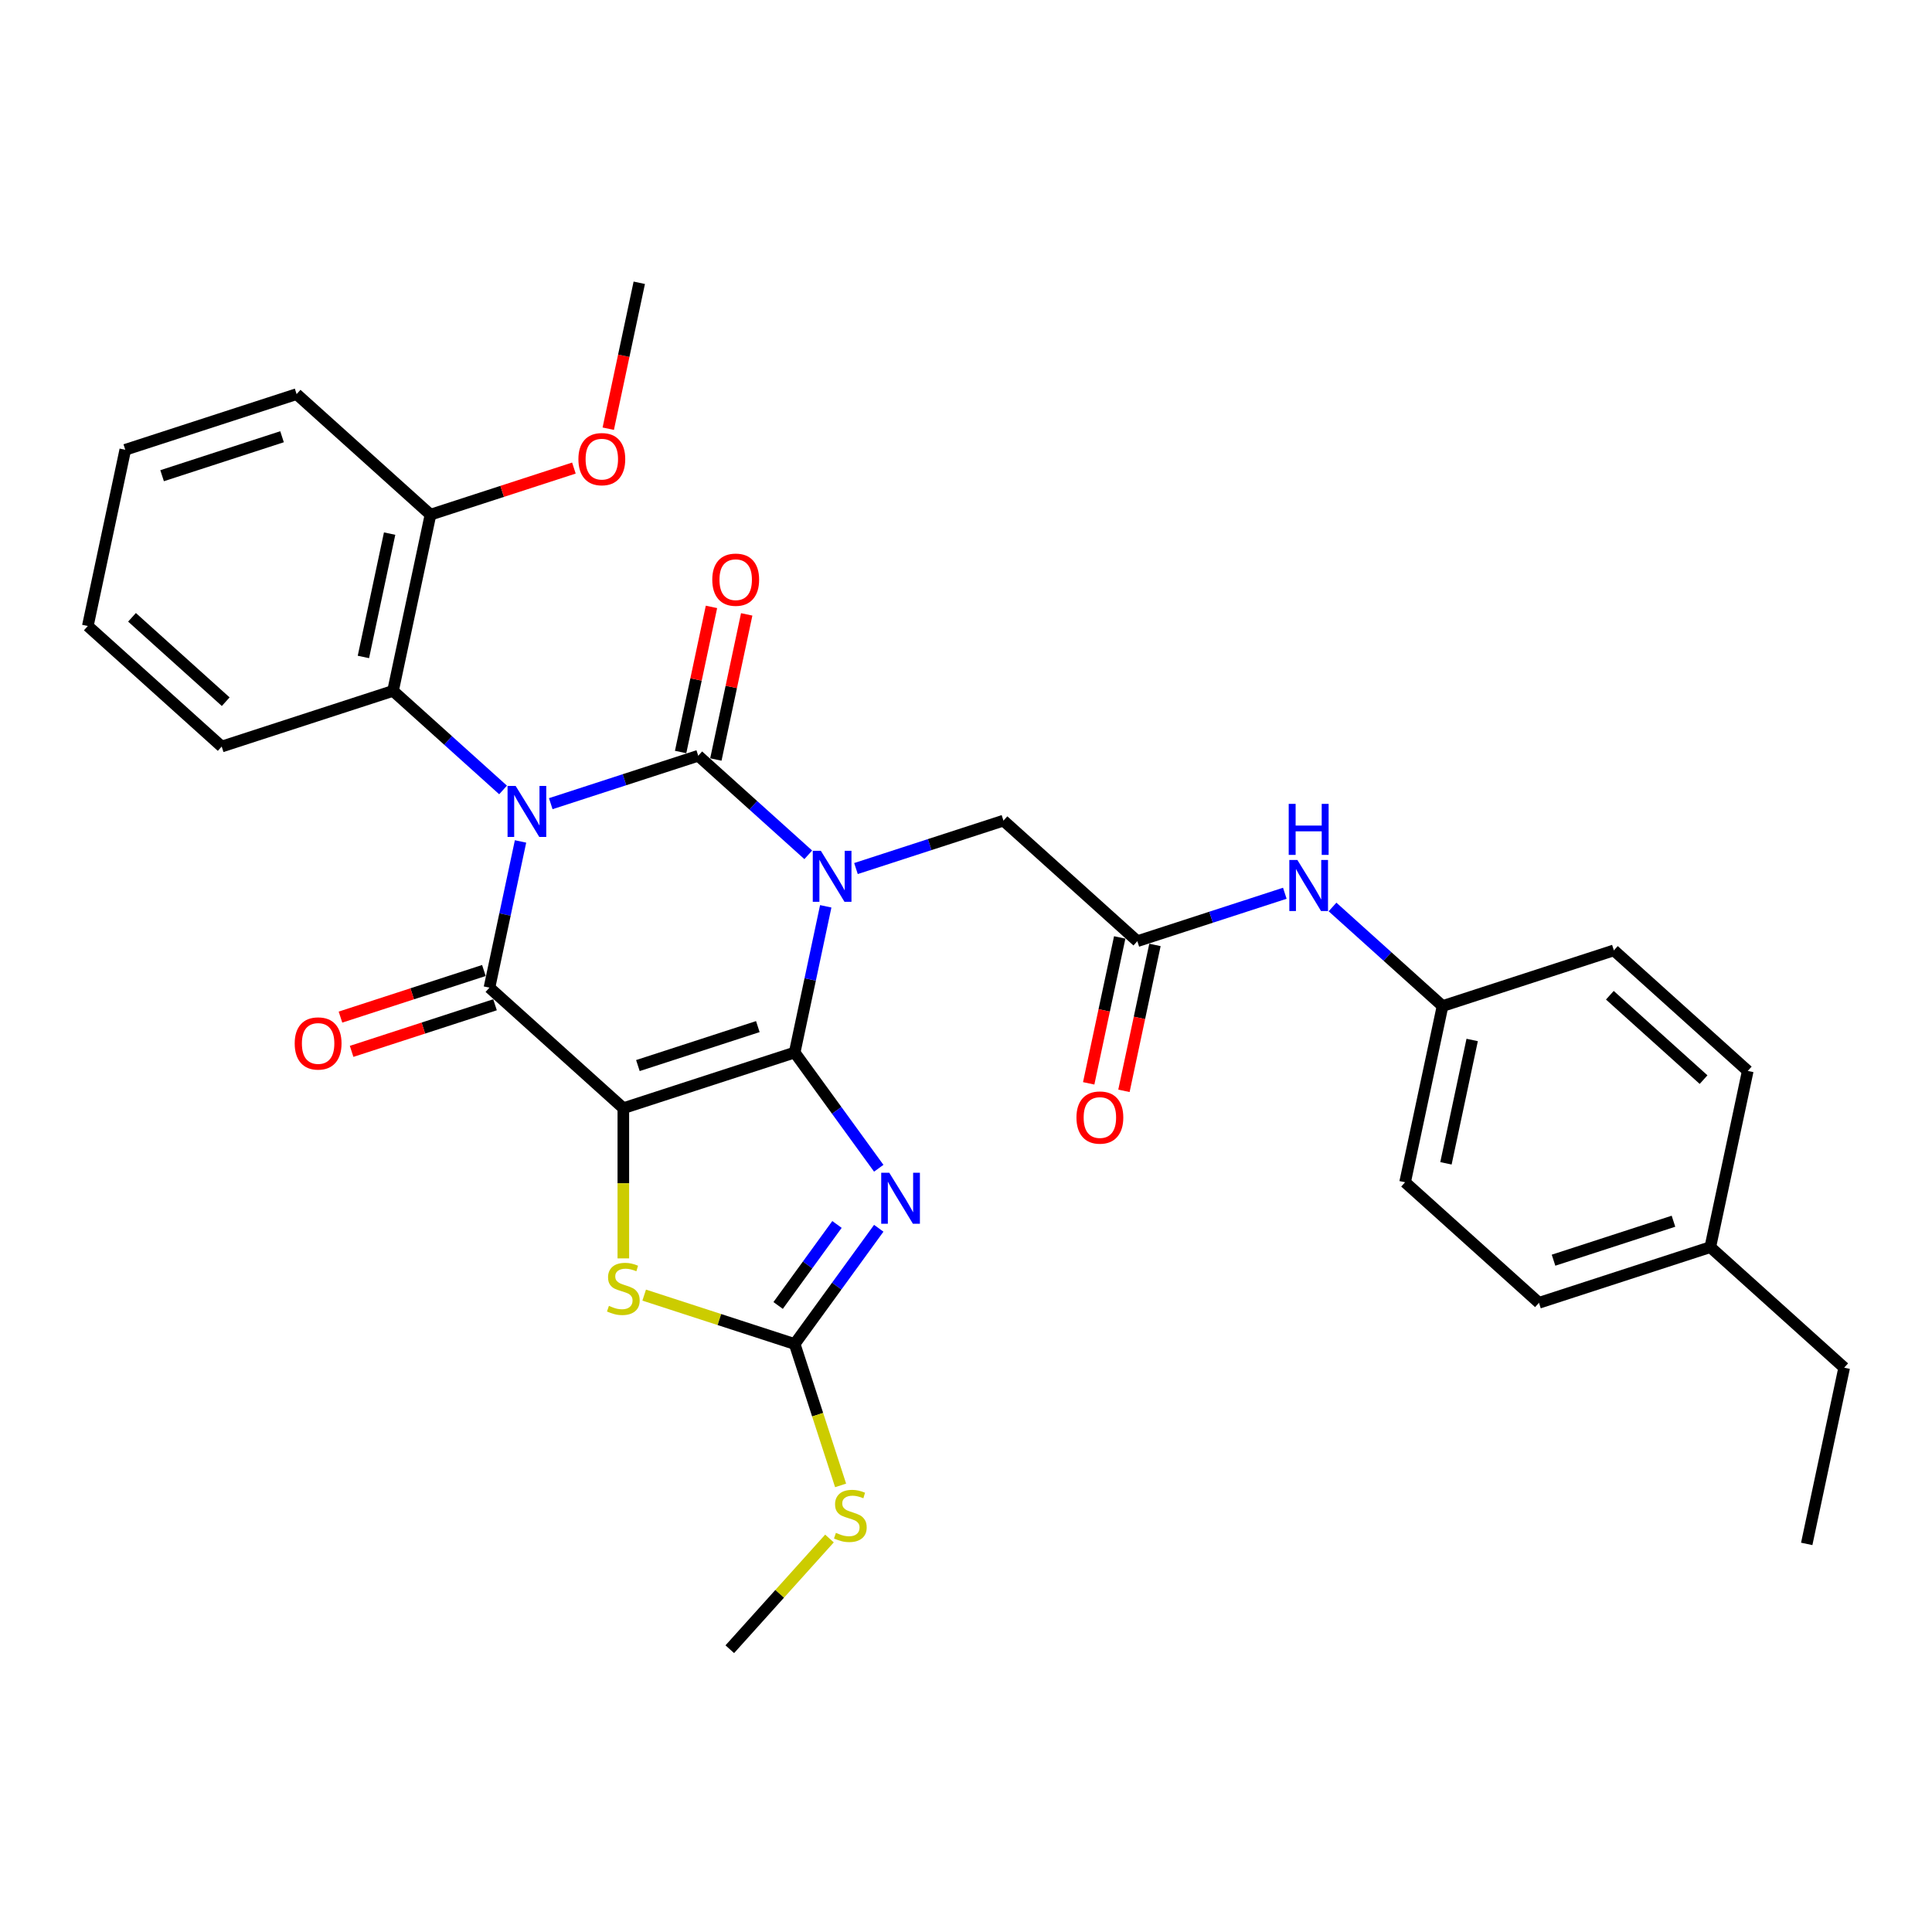 <?xml version='1.0' encoding='iso-8859-1'?>
<svg version='1.1' baseProfile='full'
              xmlns='http://www.w3.org/2000/svg'
                      xmlns:rdkit='http://www.rdkit.org/xml'
                      xmlns:xlink='http://www.w3.org/1999/xlink'
                  xml:space='preserve'
width='1000px' height='1000px' viewBox='0 0 1000 1000'>
<!-- END OF HEADER -->
<rect style='opacity:1.0;fill:#FFFFFF;stroke:none' width='1000' height='1000' x='0' y='0'> </rect>
<path class='bond-3' d='M 285.073,415.981 L 323.241,403.579' style='fill:none;fill-rule:evenodd;stroke:#0000FF;stroke-width:6px;stroke-linecap:butt;stroke-linejoin:miter;stroke-opacity:1' />
<path class='bond-3' d='M 323.241,403.579 L 361.409,391.178' style='fill:none;fill-rule:evenodd;stroke:#000000;stroke-width:6px;stroke-linecap:butt;stroke-linejoin:miter;stroke-opacity:1' />
<path class='bond-4' d='M 269.425,435.527 L 261.383,473.364' style='fill:none;fill-rule:evenodd;stroke:#0000FF;stroke-width:6px;stroke-linecap:butt;stroke-linejoin:miter;stroke-opacity:1' />
<path class='bond-4' d='M 261.383,473.364 L 253.34,511.201' style='fill:none;fill-rule:evenodd;stroke:#000000;stroke-width:6px;stroke-linecap:butt;stroke-linejoin:miter;stroke-opacity:1' />
<path class='bond-8' d='M 260.382,408.876 L 231.907,383.237' style='fill:none;fill-rule:evenodd;stroke:#0000FF;stroke-width:6px;stroke-linecap:butt;stroke-linejoin:miter;stroke-opacity:1' />
<path class='bond-8' d='M 231.907,383.237 L 203.432,357.599' style='fill:none;fill-rule:evenodd;stroke:#000000;stroke-width:6px;stroke-linecap:butt;stroke-linejoin:miter;stroke-opacity:1' />
<path class='bond-0' d='M 411.318,544.78 L 322.636,573.595' style='fill:none;fill-rule:evenodd;stroke:#000000;stroke-width:6px;stroke-linecap:butt;stroke-linejoin:miter;stroke-opacity:1' />
<path class='bond-0' d='M 392.253,531.366 L 330.175,551.536' style='fill:none;fill-rule:evenodd;stroke:#000000;stroke-width:6px;stroke-linecap:butt;stroke-linejoin:miter;stroke-opacity:1' />
<path class='bond-5' d='M 411.318,544.78 L 433.079,574.731' style='fill:none;fill-rule:evenodd;stroke:#000000;stroke-width:6px;stroke-linecap:butt;stroke-linejoin:miter;stroke-opacity:1' />
<path class='bond-5' d='M 433.079,574.731 L 454.84,604.683' style='fill:none;fill-rule:evenodd;stroke:#0000FF;stroke-width:6px;stroke-linecap:butt;stroke-linejoin:miter;stroke-opacity:1' />
<path class='bond-32' d='M 411.318,544.78 L 419.36,506.943' style='fill:none;fill-rule:evenodd;stroke:#000000;stroke-width:6px;stroke-linecap:butt;stroke-linejoin:miter;stroke-opacity:1' />
<path class='bond-32' d='M 419.36,506.943 L 427.403,469.106' style='fill:none;fill-rule:evenodd;stroke:#0000FF;stroke-width:6px;stroke-linecap:butt;stroke-linejoin:miter;stroke-opacity:1' />
<path class='bond-1' d='M 418.359,442.455 L 389.884,416.817' style='fill:none;fill-rule:evenodd;stroke:#0000FF;stroke-width:6px;stroke-linecap:butt;stroke-linejoin:miter;stroke-opacity:1' />
<path class='bond-1' d='M 389.884,416.817 L 361.409,391.178' style='fill:none;fill-rule:evenodd;stroke:#000000;stroke-width:6px;stroke-linecap:butt;stroke-linejoin:miter;stroke-opacity:1' />
<path class='bond-9' d='M 443.051,449.56 L 481.219,437.159' style='fill:none;fill-rule:evenodd;stroke:#0000FF;stroke-width:6px;stroke-linecap:butt;stroke-linejoin:miter;stroke-opacity:1' />
<path class='bond-9' d='M 481.219,437.159 L 519.387,424.757' style='fill:none;fill-rule:evenodd;stroke:#000000;stroke-width:6px;stroke-linecap:butt;stroke-linejoin:miter;stroke-opacity:1' />
<path class='bond-2' d='M 322.636,573.595 L 253.34,511.201' style='fill:none;fill-rule:evenodd;stroke:#000000;stroke-width:6px;stroke-linecap:butt;stroke-linejoin:miter;stroke-opacity:1' />
<path class='bond-6' d='M 322.636,573.595 L 322.636,612.469' style='fill:none;fill-rule:evenodd;stroke:#000000;stroke-width:6px;stroke-linecap:butt;stroke-linejoin:miter;stroke-opacity:1' />
<path class='bond-6' d='M 322.636,612.469 L 322.636,651.343' style='fill:none;fill-rule:evenodd;stroke:#CCCC00;stroke-width:6px;stroke-linecap:butt;stroke-linejoin:miter;stroke-opacity:1' />
<path class='bond-11' d='M 370.53,393.117 L 378.513,355.56' style='fill:none;fill-rule:evenodd;stroke:#000000;stroke-width:6px;stroke-linecap:butt;stroke-linejoin:miter;stroke-opacity:1' />
<path class='bond-11' d='M 378.513,355.56 L 386.496,318.002' style='fill:none;fill-rule:evenodd;stroke:#FF0000;stroke-width:6px;stroke-linecap:butt;stroke-linejoin:miter;stroke-opacity:1' />
<path class='bond-11' d='M 352.289,389.239 L 360.272,351.682' style='fill:none;fill-rule:evenodd;stroke:#000000;stroke-width:6px;stroke-linecap:butt;stroke-linejoin:miter;stroke-opacity:1' />
<path class='bond-11' d='M 360.272,351.682 L 368.255,314.125' style='fill:none;fill-rule:evenodd;stroke:#FF0000;stroke-width:6px;stroke-linecap:butt;stroke-linejoin:miter;stroke-opacity:1' />
<path class='bond-12' d='M 250.459,502.333 L 213.344,514.392' style='fill:none;fill-rule:evenodd;stroke:#000000;stroke-width:6px;stroke-linecap:butt;stroke-linejoin:miter;stroke-opacity:1' />
<path class='bond-12' d='M 213.344,514.392 L 176.23,526.451' style='fill:none;fill-rule:evenodd;stroke:#FF0000;stroke-width:6px;stroke-linecap:butt;stroke-linejoin:miter;stroke-opacity:1' />
<path class='bond-12' d='M 256.222,520.069 L 219.107,532.128' style='fill:none;fill-rule:evenodd;stroke:#000000;stroke-width:6px;stroke-linecap:butt;stroke-linejoin:miter;stroke-opacity:1' />
<path class='bond-12' d='M 219.107,532.128 L 181.993,544.187' style='fill:none;fill-rule:evenodd;stroke:#FF0000;stroke-width:6px;stroke-linecap:butt;stroke-linejoin:miter;stroke-opacity:1' />
<path class='bond-34' d='M 454.84,635.752 L 433.079,665.704' style='fill:none;fill-rule:evenodd;stroke:#0000FF;stroke-width:6px;stroke-linecap:butt;stroke-linejoin:miter;stroke-opacity:1' />
<path class='bond-34' d='M 433.079,665.704 L 411.318,695.655' style='fill:none;fill-rule:evenodd;stroke:#000000;stroke-width:6px;stroke-linecap:butt;stroke-linejoin:miter;stroke-opacity:1' />
<path class='bond-34' d='M 433.224,633.776 L 417.991,654.742' style='fill:none;fill-rule:evenodd;stroke:#0000FF;stroke-width:6px;stroke-linecap:butt;stroke-linejoin:miter;stroke-opacity:1' />
<path class='bond-34' d='M 417.991,654.742 L 402.759,675.708' style='fill:none;fill-rule:evenodd;stroke:#000000;stroke-width:6px;stroke-linecap:butt;stroke-linejoin:miter;stroke-opacity:1' />
<path class='bond-7' d='M 333.433,670.349 L 372.376,683.002' style='fill:none;fill-rule:evenodd;stroke:#CCCC00;stroke-width:6px;stroke-linecap:butt;stroke-linejoin:miter;stroke-opacity:1' />
<path class='bond-7' d='M 372.376,683.002 L 411.318,695.655' style='fill:none;fill-rule:evenodd;stroke:#000000;stroke-width:6px;stroke-linecap:butt;stroke-linejoin:miter;stroke-opacity:1' />
<path class='bond-16' d='M 411.318,695.655 L 423.207,732.247' style='fill:none;fill-rule:evenodd;stroke:#000000;stroke-width:6px;stroke-linecap:butt;stroke-linejoin:miter;stroke-opacity:1' />
<path class='bond-16' d='M 423.207,732.247 L 435.097,768.84' style='fill:none;fill-rule:evenodd;stroke:#CCCC00;stroke-width:6px;stroke-linecap:butt;stroke-linejoin:miter;stroke-opacity:1' />
<path class='bond-14' d='M 203.432,357.599 L 222.819,266.39' style='fill:none;fill-rule:evenodd;stroke:#000000;stroke-width:6px;stroke-linecap:butt;stroke-linejoin:miter;stroke-opacity:1' />
<path class='bond-14' d='M 188.098,340.04 L 201.669,276.194' style='fill:none;fill-rule:evenodd;stroke:#000000;stroke-width:6px;stroke-linecap:butt;stroke-linejoin:miter;stroke-opacity:1' />
<path class='bond-24' d='M 203.432,357.599 L 114.75,386.413' style='fill:none;fill-rule:evenodd;stroke:#000000;stroke-width:6px;stroke-linecap:butt;stroke-linejoin:miter;stroke-opacity:1' />
<path class='bond-10' d='M 519.387,424.757 L 588.682,487.151' style='fill:none;fill-rule:evenodd;stroke:#000000;stroke-width:6px;stroke-linecap:butt;stroke-linejoin:miter;stroke-opacity:1' />
<path class='bond-13' d='M 588.682,487.151 L 626.85,474.749' style='fill:none;fill-rule:evenodd;stroke:#000000;stroke-width:6px;stroke-linecap:butt;stroke-linejoin:miter;stroke-opacity:1' />
<path class='bond-13' d='M 626.85,474.749 L 665.019,462.348' style='fill:none;fill-rule:evenodd;stroke:#0000FF;stroke-width:6px;stroke-linecap:butt;stroke-linejoin:miter;stroke-opacity:1' />
<path class='bond-15' d='M 579.561,485.212 L 571.535,522.974' style='fill:none;fill-rule:evenodd;stroke:#000000;stroke-width:6px;stroke-linecap:butt;stroke-linejoin:miter;stroke-opacity:1' />
<path class='bond-15' d='M 571.535,522.974 L 563.508,560.736' style='fill:none;fill-rule:evenodd;stroke:#FF0000;stroke-width:6px;stroke-linecap:butt;stroke-linejoin:miter;stroke-opacity:1' />
<path class='bond-15' d='M 597.803,489.089 L 589.776,526.852' style='fill:none;fill-rule:evenodd;stroke:#000000;stroke-width:6px;stroke-linecap:butt;stroke-linejoin:miter;stroke-opacity:1' />
<path class='bond-15' d='M 589.776,526.852 L 581.75,564.614' style='fill:none;fill-rule:evenodd;stroke:#FF0000;stroke-width:6px;stroke-linecap:butt;stroke-linejoin:miter;stroke-opacity:1' />
<path class='bond-17' d='M 689.71,469.452 L 718.185,495.091' style='fill:none;fill-rule:evenodd;stroke:#0000FF;stroke-width:6px;stroke-linecap:butt;stroke-linejoin:miter;stroke-opacity:1' />
<path class='bond-17' d='M 718.185,495.091 L 746.66,520.73' style='fill:none;fill-rule:evenodd;stroke:#000000;stroke-width:6px;stroke-linecap:butt;stroke-linejoin:miter;stroke-opacity:1' />
<path class='bond-21' d='M 222.819,266.39 L 259.933,254.331' style='fill:none;fill-rule:evenodd;stroke:#000000;stroke-width:6px;stroke-linecap:butt;stroke-linejoin:miter;stroke-opacity:1' />
<path class='bond-21' d='M 259.933,254.331 L 297.048,242.272' style='fill:none;fill-rule:evenodd;stroke:#FF0000;stroke-width:6px;stroke-linecap:butt;stroke-linejoin:miter;stroke-opacity:1' />
<path class='bond-25' d='M 222.819,266.39 L 153.524,203.997' style='fill:none;fill-rule:evenodd;stroke:#000000;stroke-width:6px;stroke-linecap:butt;stroke-linejoin:miter;stroke-opacity:1' />
<path class='bond-26' d='M 429.335,796.33 L 403.537,824.981' style='fill:none;fill-rule:evenodd;stroke:#CCCC00;stroke-width:6px;stroke-linecap:butt;stroke-linejoin:miter;stroke-opacity:1' />
<path class='bond-26' d='M 403.537,824.981 L 377.739,853.633' style='fill:none;fill-rule:evenodd;stroke:#000000;stroke-width:6px;stroke-linecap:butt;stroke-linejoin:miter;stroke-opacity:1' />
<path class='bond-19' d='M 746.66,520.73 L 835.342,491.915' style='fill:none;fill-rule:evenodd;stroke:#000000;stroke-width:6px;stroke-linecap:butt;stroke-linejoin:miter;stroke-opacity:1' />
<path class='bond-20' d='M 746.66,520.73 L 727.273,611.938' style='fill:none;fill-rule:evenodd;stroke:#000000;stroke-width:6px;stroke-linecap:butt;stroke-linejoin:miter;stroke-opacity:1' />
<path class='bond-20' d='M 761.993,538.289 L 748.422,602.134' style='fill:none;fill-rule:evenodd;stroke:#000000;stroke-width:6px;stroke-linecap:butt;stroke-linejoin:miter;stroke-opacity:1' />
<path class='bond-18' d='M 885.25,645.517 L 796.568,674.332' style='fill:none;fill-rule:evenodd;stroke:#000000;stroke-width:6px;stroke-linecap:butt;stroke-linejoin:miter;stroke-opacity:1' />
<path class='bond-18' d='M 866.185,632.103 L 804.107,652.273' style='fill:none;fill-rule:evenodd;stroke:#000000;stroke-width:6px;stroke-linecap:butt;stroke-linejoin:miter;stroke-opacity:1' />
<path class='bond-27' d='M 885.25,645.517 L 954.545,707.911' style='fill:none;fill-rule:evenodd;stroke:#000000;stroke-width:6px;stroke-linecap:butt;stroke-linejoin:miter;stroke-opacity:1' />
<path class='bond-35' d='M 885.25,645.517 L 904.637,554.309' style='fill:none;fill-rule:evenodd;stroke:#000000;stroke-width:6px;stroke-linecap:butt;stroke-linejoin:miter;stroke-opacity:1' />
<path class='bond-23' d='M 835.342,491.915 L 904.637,554.309' style='fill:none;fill-rule:evenodd;stroke:#000000;stroke-width:6px;stroke-linecap:butt;stroke-linejoin:miter;stroke-opacity:1' />
<path class='bond-23' d='M 833.257,515.133 L 881.764,558.809' style='fill:none;fill-rule:evenodd;stroke:#000000;stroke-width:6px;stroke-linecap:butt;stroke-linejoin:miter;stroke-opacity:1' />
<path class='bond-22' d='M 727.273,611.938 L 796.568,674.332' style='fill:none;fill-rule:evenodd;stroke:#000000;stroke-width:6px;stroke-linecap:butt;stroke-linejoin:miter;stroke-opacity:1' />
<path class='bond-28' d='M 314.835,221.892 L 322.861,184.13' style='fill:none;fill-rule:evenodd;stroke:#FF0000;stroke-width:6px;stroke-linecap:butt;stroke-linejoin:miter;stroke-opacity:1' />
<path class='bond-28' d='M 322.861,184.13 L 330.888,146.367' style='fill:none;fill-rule:evenodd;stroke:#000000;stroke-width:6px;stroke-linecap:butt;stroke-linejoin:miter;stroke-opacity:1' />
<path class='bond-29' d='M 114.75,386.413 L 45.455,324.02' style='fill:none;fill-rule:evenodd;stroke:#000000;stroke-width:6px;stroke-linecap:butt;stroke-linejoin:miter;stroke-opacity:1' />
<path class='bond-29' d='M 116.834,363.195 L 68.328,319.52' style='fill:none;fill-rule:evenodd;stroke:#000000;stroke-width:6px;stroke-linecap:butt;stroke-linejoin:miter;stroke-opacity:1' />
<path class='bond-33' d='M 153.524,203.997 L 64.841,232.811' style='fill:none;fill-rule:evenodd;stroke:#000000;stroke-width:6px;stroke-linecap:butt;stroke-linejoin:miter;stroke-opacity:1' />
<path class='bond-33' d='M 145.984,226.055 L 83.907,246.225' style='fill:none;fill-rule:evenodd;stroke:#000000;stroke-width:6px;stroke-linecap:butt;stroke-linejoin:miter;stroke-opacity:1' />
<path class='bond-30' d='M 954.545,707.911 L 935.159,799.119' style='fill:none;fill-rule:evenodd;stroke:#000000;stroke-width:6px;stroke-linecap:butt;stroke-linejoin:miter;stroke-opacity:1' />
<path class='bond-31' d='M 45.455,324.02 L 64.841,232.811' style='fill:none;fill-rule:evenodd;stroke:#000000;stroke-width:6px;stroke-linecap:butt;stroke-linejoin:miter;stroke-opacity:1' />
<path  class='atom-0' d='M 266.89 406.789
L 275.543 420.776
Q 276.401 422.156, 277.781 424.655
Q 279.161 427.154, 279.236 427.303
L 279.236 406.789
L 282.742 406.789
L 282.742 433.196
L 279.124 433.196
L 269.837 417.904
Q 268.755 416.113, 267.599 414.062
Q 266.48 412.011, 266.144 411.377
L 266.144 433.196
L 262.713 433.196
L 262.713 406.789
L 266.89 406.789
' fill='#0000FF'/>
<path  class='atom-2' d='M 424.868 440.368
L 433.521 454.355
Q 434.379 455.735, 435.759 458.234
Q 437.139 460.733, 437.213 460.882
L 437.213 440.368
L 440.719 440.368
L 440.719 466.775
L 437.101 466.775
L 427.814 451.483
Q 426.732 449.693, 425.576 447.641
Q 424.457 445.59, 424.122 444.956
L 424.122 466.775
L 420.69 466.775
L 420.69 440.368
L 424.868 440.368
' fill='#0000FF'/>
<path  class='atom-6' d='M 460.289 607.014
L 468.942 621.001
Q 469.8 622.381, 471.18 624.88
Q 472.56 627.379, 472.635 627.528
L 472.635 607.014
L 476.141 607.014
L 476.141 633.421
L 472.523 633.421
L 463.236 618.129
Q 462.154 616.338, 460.998 614.287
Q 459.879 612.236, 459.543 611.602
L 459.543 633.421
L 456.112 633.421
L 456.112 607.014
L 460.289 607.014
' fill='#0000FF'/>
<path  class='atom-7' d='M 315.176 675.904
Q 315.474 676.016, 316.705 676.538
Q 317.936 677.06, 319.279 677.396
Q 320.659 677.694, 322.002 677.694
Q 324.501 677.694, 325.955 676.501
Q 327.41 675.27, 327.41 673.144
Q 327.41 671.689, 326.664 670.794
Q 325.955 669.899, 324.836 669.414
Q 323.717 668.929, 321.852 668.37
Q 319.503 667.661, 318.085 666.99
Q 316.705 666.318, 315.698 664.901
Q 314.728 663.484, 314.728 661.097
Q 314.728 657.777, 316.966 655.726
Q 319.241 653.674, 323.717 653.674
Q 326.776 653.674, 330.244 655.129
L 329.387 658.001
Q 326.216 656.695, 323.829 656.695
Q 321.256 656.695, 319.838 657.777
Q 318.421 658.821, 318.458 660.649
Q 318.458 662.066, 319.167 662.924
Q 319.913 663.782, 320.957 664.267
Q 322.039 664.752, 323.829 665.311
Q 326.216 666.057, 327.634 666.803
Q 329.051 667.549, 330.058 669.078
Q 331.102 670.57, 331.102 673.144
Q 331.102 676.799, 328.641 678.776
Q 326.216 680.715, 322.151 680.715
Q 319.801 680.715, 318.011 680.193
Q 316.258 679.708, 314.169 678.851
L 315.176 675.904
' fill='#CCCC00'/>
<path  class='atom-12' d='M 368.674 300.044
Q 368.674 293.703, 371.807 290.16
Q 374.941 286.617, 380.796 286.617
Q 386.652 286.617, 389.785 290.16
Q 392.918 293.703, 392.918 300.044
Q 392.918 306.459, 389.748 310.115
Q 386.578 313.733, 380.796 313.733
Q 374.978 313.733, 371.807 310.115
Q 368.674 306.497, 368.674 300.044
M 380.796 310.749
Q 384.825 310.749, 386.988 308.063
Q 389.189 305.34, 389.189 300.044
Q 389.189 294.86, 386.988 292.249
Q 384.825 289.601, 380.796 289.601
Q 376.768 289.601, 374.568 292.211
Q 372.404 294.822, 372.404 300.044
Q 372.404 305.378, 374.568 308.063
Q 376.768 310.749, 380.796 310.749
' fill='#FF0000'/>
<path  class='atom-13' d='M 152.536 540.09
Q 152.536 533.749, 155.669 530.206
Q 158.802 526.663, 164.658 526.663
Q 170.514 526.663, 173.647 530.206
Q 176.78 533.749, 176.78 540.09
Q 176.78 546.505, 173.61 550.161
Q 170.439 553.778, 164.658 553.778
Q 158.84 553.778, 155.669 550.161
Q 152.536 546.543, 152.536 540.09
M 164.658 550.795
Q 168.686 550.795, 170.85 548.109
Q 173.05 545.386, 173.05 540.09
Q 173.05 534.905, 170.85 532.295
Q 168.686 529.646, 164.658 529.646
Q 160.63 529.646, 158.429 532.257
Q 156.266 534.868, 156.266 540.09
Q 156.266 545.424, 158.429 548.109
Q 160.63 550.795, 164.658 550.795
' fill='#FF0000'/>
<path  class='atom-14' d='M 671.527 445.133
L 680.18 459.119
Q 681.038 460.499, 682.418 462.998
Q 683.798 465.497, 683.873 465.647
L 683.873 445.133
L 687.379 445.133
L 687.379 471.54
L 683.761 471.54
L 674.474 456.247
Q 673.392 454.457, 672.236 452.406
Q 671.117 450.354, 670.781 449.72
L 670.781 471.54
L 667.35 471.54
L 667.35 445.133
L 671.527 445.133
' fill='#0000FF'/>
<path  class='atom-14' d='M 667.033 416.085
L 670.613 416.085
L 670.613 427.311
L 684.115 427.311
L 684.115 416.085
L 687.696 416.085
L 687.696 442.492
L 684.115 442.492
L 684.115 430.295
L 670.613 430.295
L 670.613 442.492
L 667.033 442.492
L 667.033 416.085
' fill='#0000FF'/>
<path  class='atom-16' d='M 557.173 578.434
Q 557.173 572.093, 560.306 568.55
Q 563.439 565.006, 569.295 565.006
Q 575.151 565.006, 578.284 568.55
Q 581.417 572.093, 581.417 578.434
Q 581.417 584.849, 578.247 588.504
Q 575.077 592.122, 569.295 592.122
Q 563.477 592.122, 560.306 588.504
Q 557.173 584.886, 557.173 578.434
M 569.295 589.138
Q 573.323 589.138, 575.487 586.453
Q 577.687 583.73, 577.687 578.434
Q 577.687 573.249, 575.487 570.638
Q 573.323 567.99, 569.295 567.99
Q 565.267 567.99, 563.066 570.601
Q 560.903 573.212, 560.903 578.434
Q 560.903 583.767, 563.066 586.453
Q 565.267 589.138, 569.295 589.138
' fill='#FF0000'/>
<path  class='atom-17' d='M 432.673 793.401
Q 432.971 793.513, 434.202 794.035
Q 435.433 794.557, 436.776 794.893
Q 438.156 795.191, 439.498 795.191
Q 441.997 795.191, 443.452 793.998
Q 444.907 792.767, 444.907 790.641
Q 444.907 789.186, 444.161 788.291
Q 443.452 787.396, 442.333 786.911
Q 441.214 786.426, 439.349 785.867
Q 436.999 785.158, 435.582 784.486
Q 434.202 783.815, 433.195 782.398
Q 432.225 780.98, 432.225 778.593
Q 432.225 775.274, 434.463 773.222
Q 436.738 771.171, 441.214 771.171
Q 444.273 771.171, 447.741 772.626
L 446.883 775.498
Q 443.713 774.192, 441.326 774.192
Q 438.752 774.192, 437.335 775.274
Q 435.918 776.318, 435.955 778.146
Q 435.955 779.563, 436.664 780.421
Q 437.41 781.279, 438.454 781.764
Q 439.536 782.249, 441.326 782.808
Q 443.713 783.554, 445.13 784.3
Q 446.548 785.046, 447.555 786.575
Q 448.599 788.067, 448.599 790.641
Q 448.599 794.296, 446.137 796.273
Q 443.713 798.212, 439.648 798.212
Q 437.298 798.212, 435.507 797.69
Q 433.754 797.205, 431.666 796.347
L 432.673 793.401
' fill='#CCCC00'/>
<path  class='atom-22' d='M 299.379 237.65
Q 299.379 231.31, 302.512 227.766
Q 305.645 224.223, 311.501 224.223
Q 317.357 224.223, 320.49 227.766
Q 323.623 231.31, 323.623 237.65
Q 323.623 244.066, 320.453 247.721
Q 317.282 251.339, 311.501 251.339
Q 305.683 251.339, 302.512 247.721
Q 299.379 244.103, 299.379 237.65
M 311.501 248.355
Q 315.529 248.355, 317.693 245.67
Q 319.893 242.947, 319.893 237.65
Q 319.893 232.466, 317.693 229.855
Q 315.529 227.207, 311.501 227.207
Q 307.473 227.207, 305.272 229.818
Q 303.109 232.429, 303.109 237.65
Q 303.109 242.984, 305.272 245.67
Q 307.473 248.355, 311.501 248.355
' fill='#FF0000'/>
</svg>
